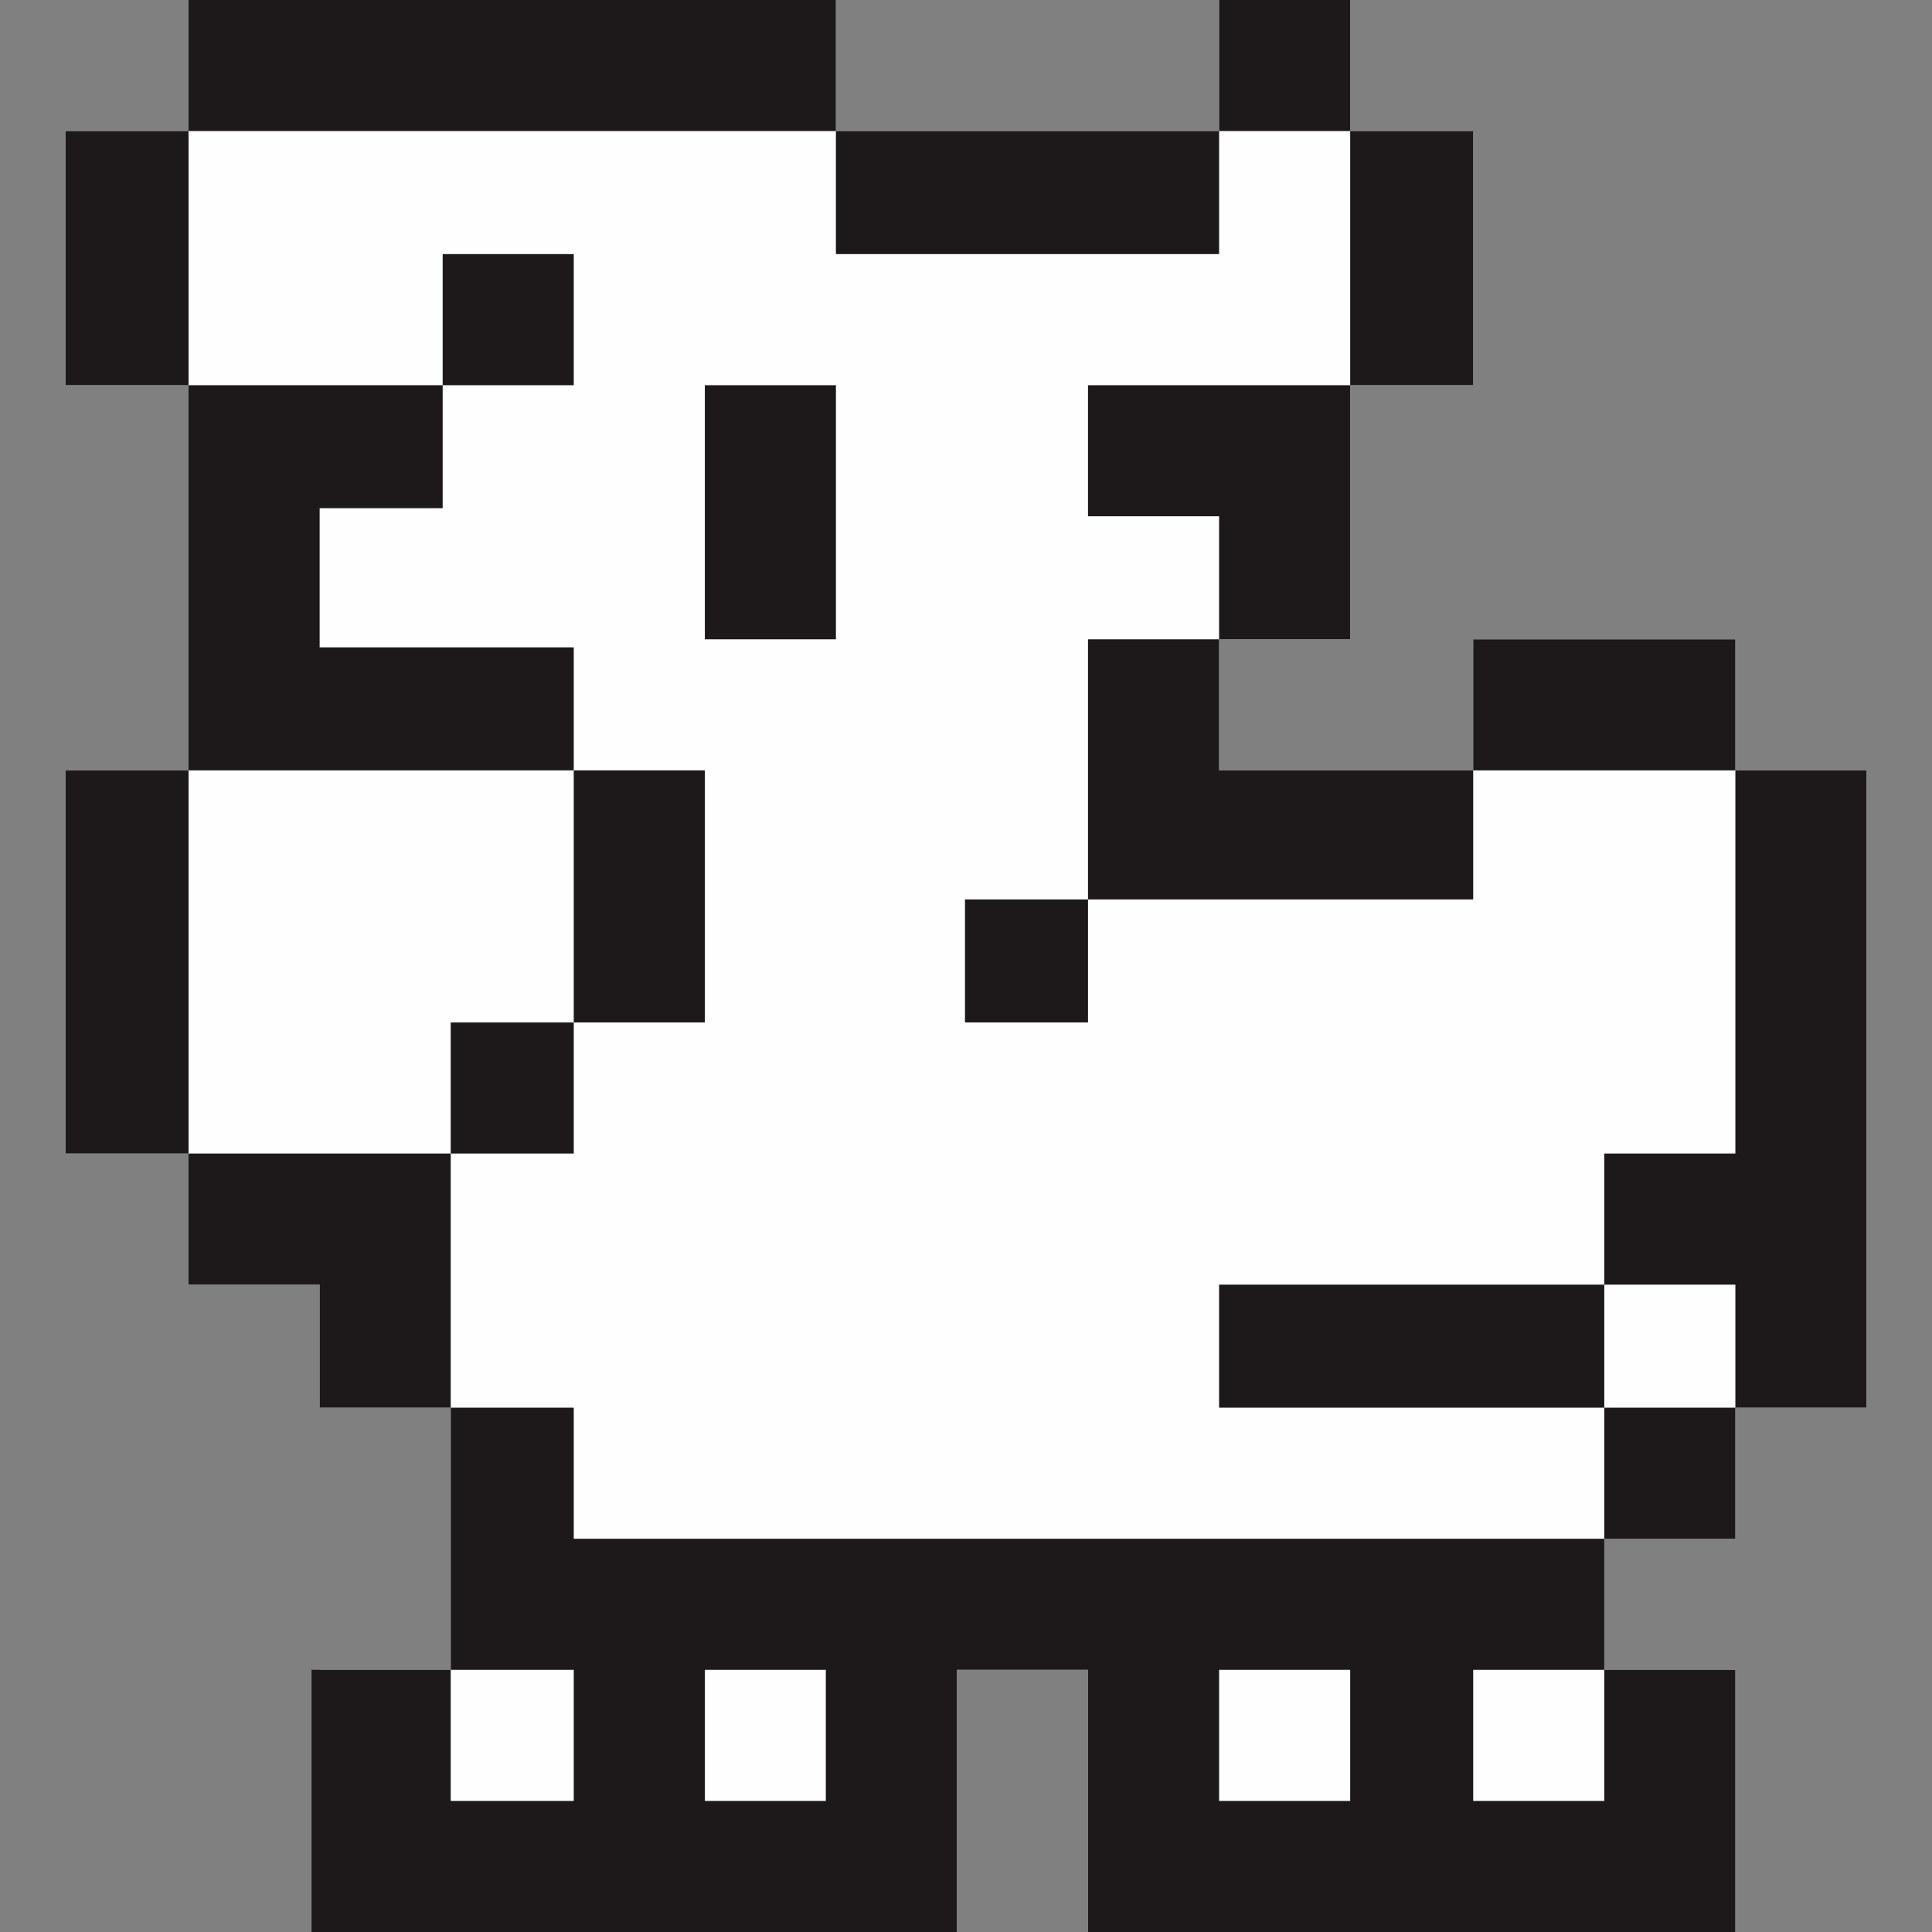 <?xml version="1.0" ?>
<!DOCTYPE svg  PUBLIC '-//W3C//DTD SVG 1.1//EN'  'http://www.w3.org/Graphics/SVG/1.1/DTD/svg11.dtd'>
<svg width="800px" height="800px" viewBox="-32.5 0 958 958" style="shape-rendering:geometricPrecision; text-rendering:geometricPrecision; image-rendering:optimizeQuality; fill-rule:evenodd; clip-rule:evenodd" version="1.1" xml:space="preserve" xmlns="http://www.w3.org/2000/svg" xmlns:xlink="http://www.w3.org/1999/xlink">
<rect x="-32.5" y="0" width="958" height="958" fill="#808080" stroke="none"/>
<defs>
<style type="text/css">
   <![CDATA[
    .fil0 {fill:#FEFEFE}
    .fil1 {fill:#1D1819}
   ]]>
  </style>
</defs>
<g id="Layer_x0020_1">
<g id="_792325200">
<polygon class="fil0" points="637,0 637,65 698,65 698,191 637,191 637,317 572,317 572,382 698,382 698,317 828,317 828,382 893,382 893,698 828,698 828,763 763,763 763,828 828,828 828,958 507,958 507,828 442,828 442,958 126,958 126,828 191,828 191,698 126,698 126,637 61,637 61,572 0,572 0,382 61,382 61,191 0,191 0,65 61,65 61,0 382,0 382,65 572,65 572,0 "/>
<path class="fil1" d="M61 65l321 0 190 0 65 0 61 0 0 126 -61 0 0 -126 0 -65 -65 0 0 65 0 61 -190 0 0 -61 0 -65 -321 0 0 65 -61 0 0 126 61 0 126 0 65 0 0 -65 -65 0 0 65 0 61 -61 0 0 69 126 0 0 61 0 125 -61 0 0 65 0 65 0 61 0 65 0 65 0 65 61 0 0 -65 -61 0 -69 0 0 130 320 0 0 -130 65 0 0 130 321 0 0 -130 -65 0 0 -65 65 0 0 -65 65 0 0 -316 -65 0 -130 0 0 64 -126 0 -65 0 0 61 -61 0 0 -61 61 0 0 -64 0 -65 65 0 0 -61 -65 0 0 -65 65 0 65 0 0 65 0 61 -65 0 0 65 126 0 0 -65 130 0 0 65 0 190 -65 0 0 65 -191 0 0 61 191 0 0 65 -511 0 0 -65 -61 0 -65 0 0 -61 -65 0 0 -65 0 -190 0 -191 0 -126zm191 317l-191 0 -61 0 0 190 61 0 65 0 65 0 61 0 0 -65 65 0 0 -125 -65 0zm65 -191l65 0 0 126 -65 0 0 -126zm0 637l0 65 60 0 0 -65 -60 0zm255 0l0 65 65 0 0 -65 -65 0zm126 0l0 65 65 0 0 -65 -65 0zm65 -191l65 0 0 61 -65 0 0 -61z"/>
</g>
</g>
</svg>